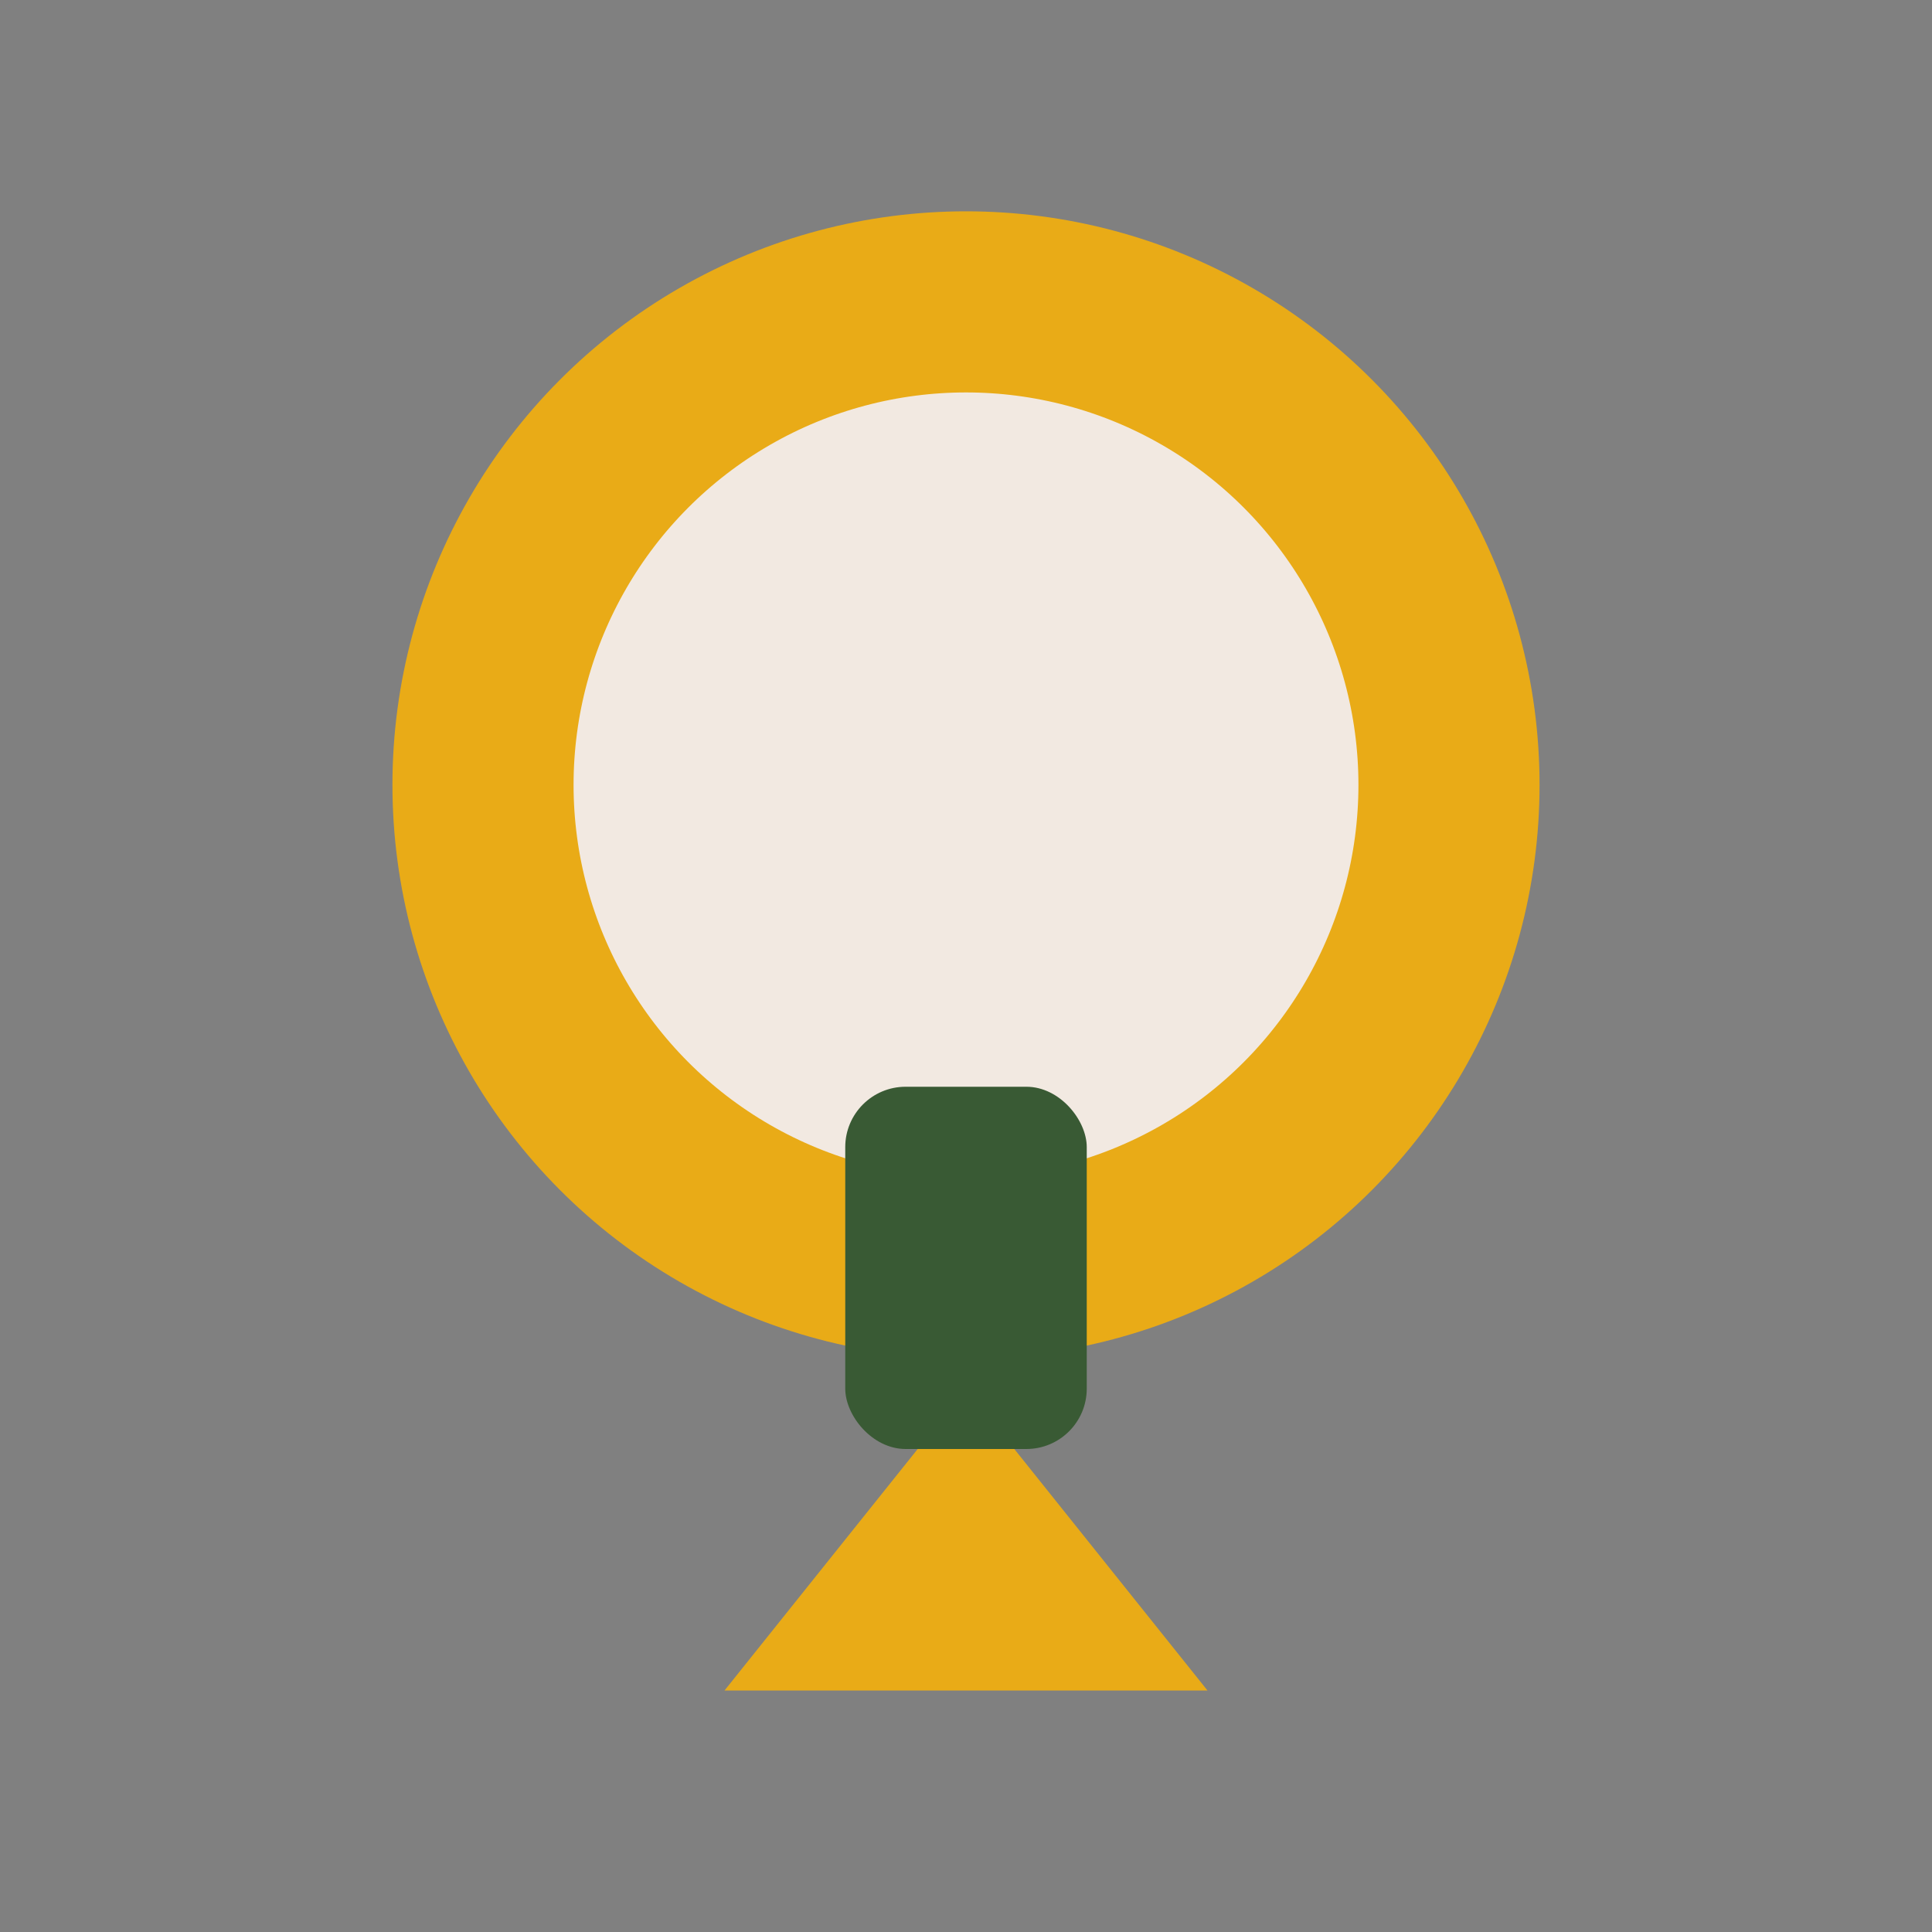 <?xml version="1.0" encoding="UTF-8"?>
<svg xmlns="http://www.w3.org/2000/svg" width="32" height="32" viewBox="0 0 32 32"><rect x="0" y="0" width="32" height="32" fill="#808080" stroke="none"/><circle cx="16" cy="13" r="8" fill="#F2E9E1" stroke="#E9AB17" stroke-width="3"/><polygon points="12,28 16,23 20,28" fill="#E9AB17"/><rect x="14" y="18" width="4" height="6" rx="1" fill="#395A34"/></svg>